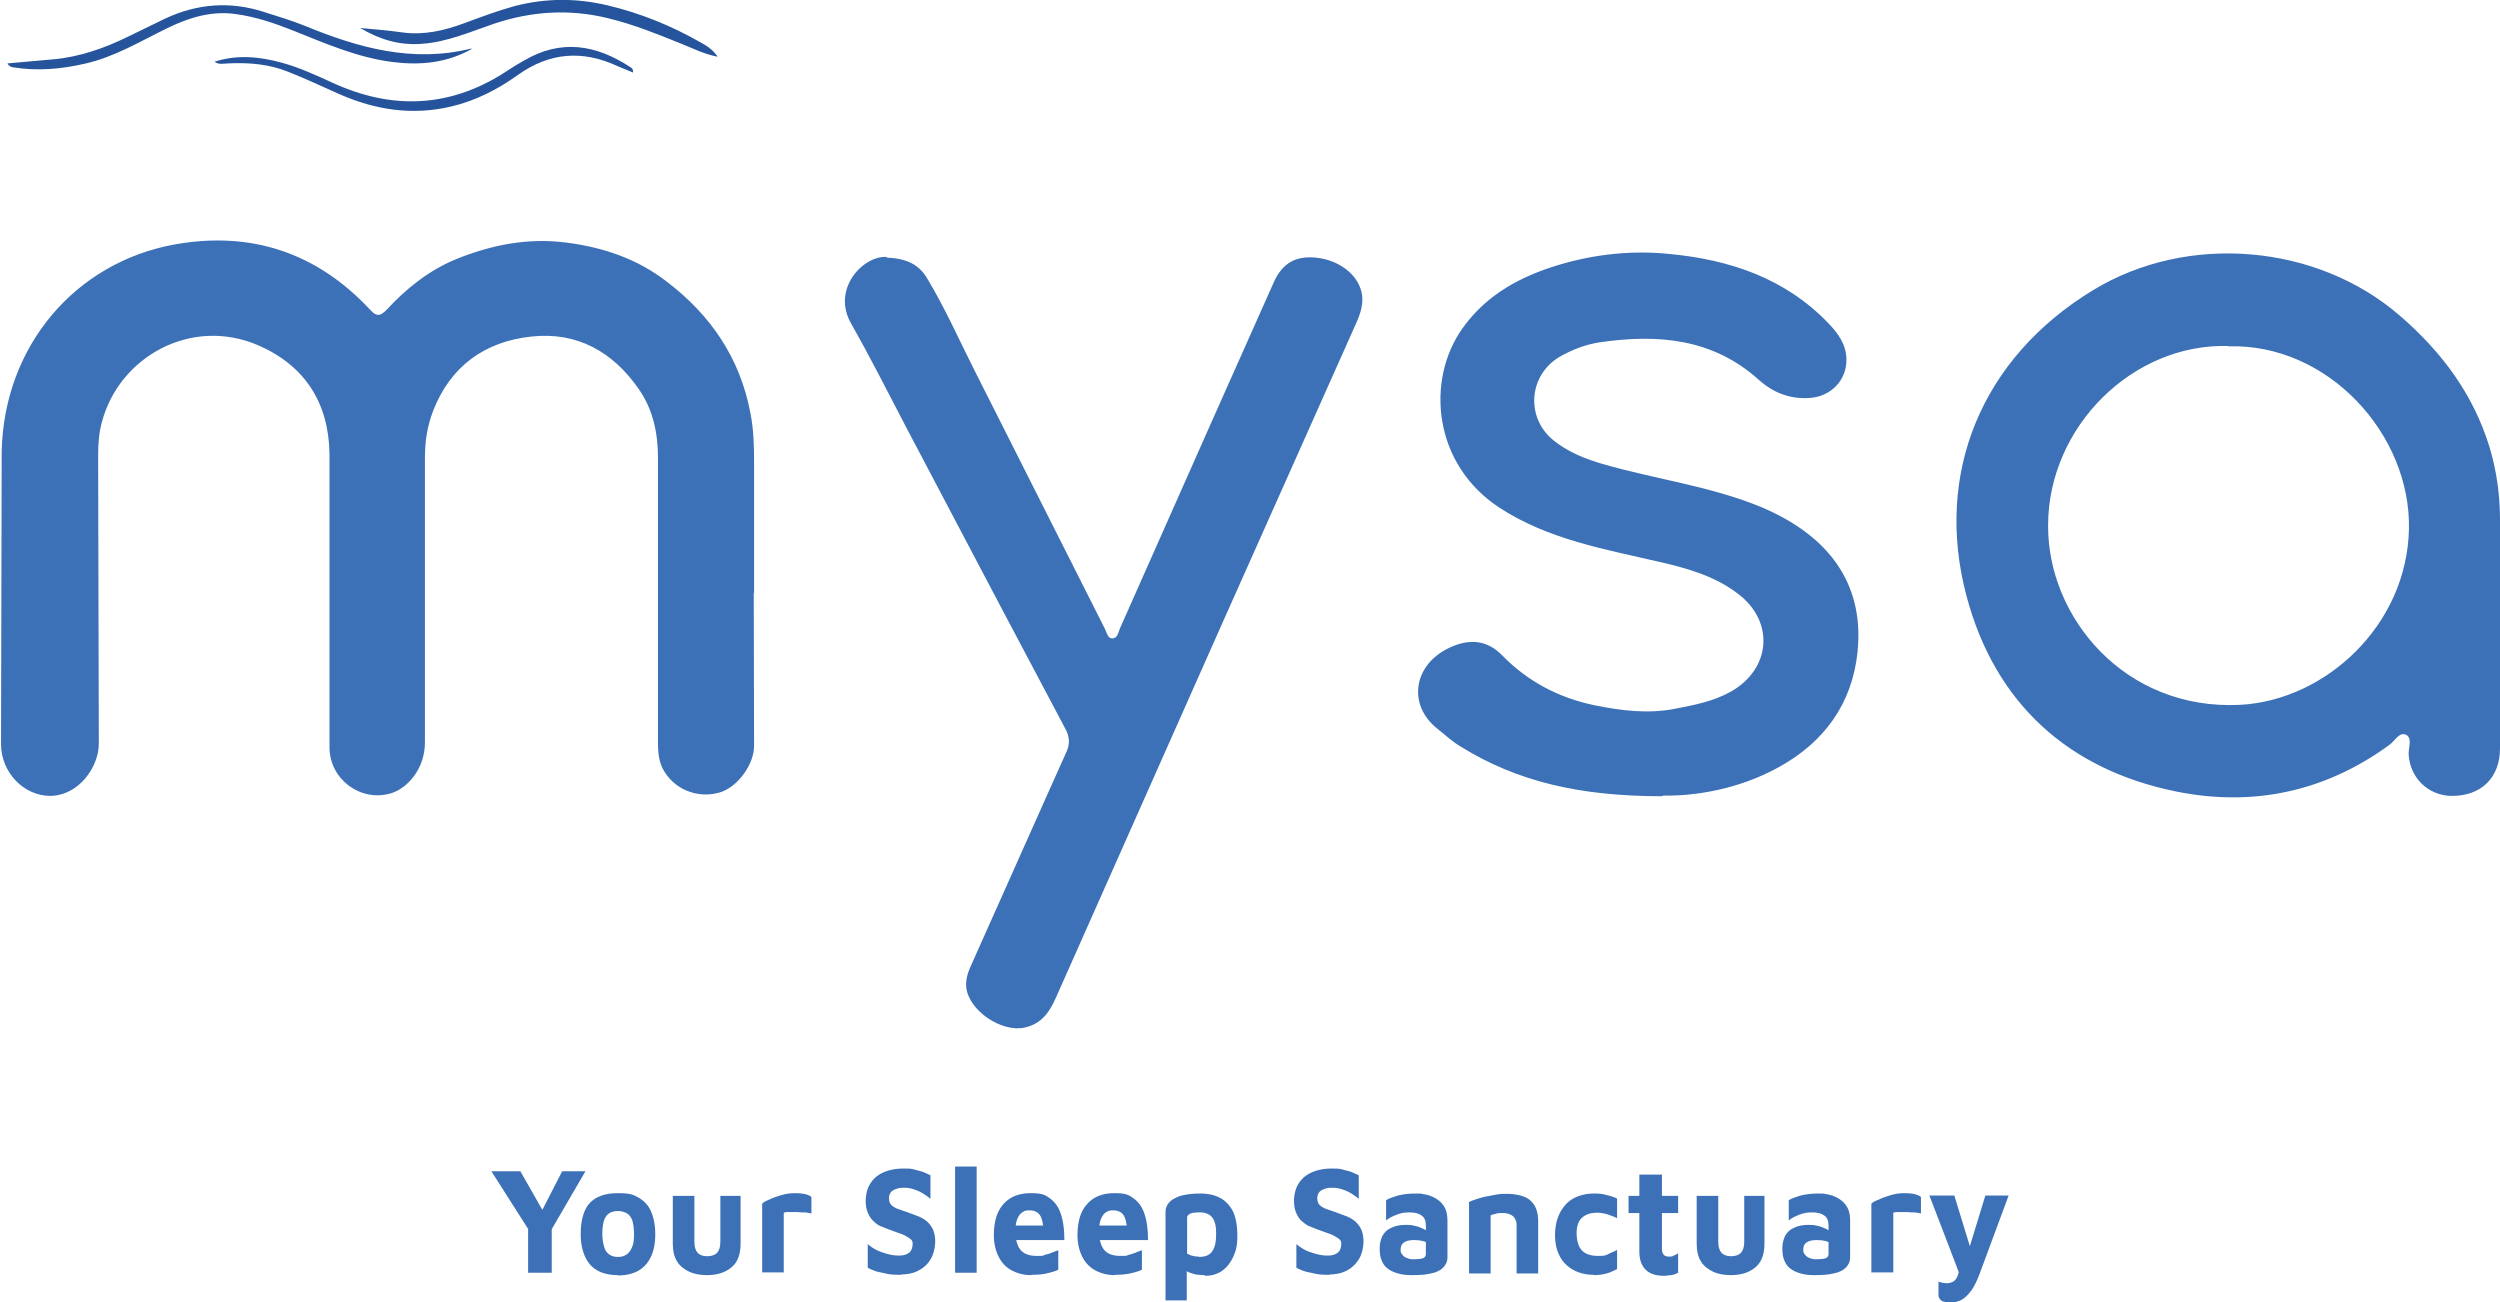 <svg xmlns="http://www.w3.org/2000/svg" viewBox="0 0 741.3 386.2" xmlns:v="https://vecta.io/nano"><path d="M223.5 175.7l.1 45.4c.1 5.2-4.7 12.5-10.6 14-6.5 1.7-13.4-1.2-16.5-7.2-1.2-2.4-1.4-5.1-1.4-7.8v-84.3c0-7.3-1.4-14.2-5.6-20.3-7.7-11.2-18.4-17.2-32-15.7-13.7 1.5-23.9 8.7-29.1 22.1-1.7 4.5-2.4 9-2.4 13.8v84.4c0 8-5.3 13.8-10.3 15.2-8.9 2.5-18-4.3-18-13.7v-46-41c-.2-15.1-7.3-26.2-21.1-32.2-19.9-8.6-41.3 3.4-46.4 22.8-.9 3.3-1.1 6.6-1.1 9.9l.2 85.4c0 6.9-5.9 15.4-14.4 15.5-7.8 0-14.6-6.9-14.6-15.4l.2-87c.8-31 21.7-55.7 51.2-61.1 22.7-4.1 42.3 2.4 58.1 19.4 1.9 2.1 3 1.8 4.8 0 6-6.5 12.8-11.9 21-15.2 10.3-4.1 20.8-6.2 32.1-4.8 11.1 1.4 21.2 4.8 30 11.6 13 9.9 21.7 22.6 24.8 38.9 1 5 1.1 10 1.1 15v38.7zM741.3 187v34.9c0 8.8-5.7 14.2-14.4 14.1-7-.1-12.4-5.5-12.7-12.5 0-1.9 1.1-4.6-.7-5.6-2-1-3.3 1.7-4.9 2.9-19.1 14-40.6 18.5-63.3 13.9-32.1-6.5-53.8-26.3-62.2-58-9.6-36.1 4.3-70.5 37.6-90.7 28-17 66.3-13.7 90.9 7.6 12.4 10.7 21.8 23.3 26.6 39 2.1 7 3.1 14.2 3.1 21.5V187zm-80.6-84.4c-28.3-.8-53.3 23.9-53.4 53.1-.2 27.3 22.7 55 56.9 53.3 25.3-1.3 49.5-23.5 50.1-52.1.6-28.1-24-55.1-53.5-54.2zM492.9 236.1c-24.4 0-43-4.3-59.9-14.8-2.5-1.5-4.6-3.5-6.9-5.3-8.7-7-7.1-18.8 3.6-23.9 5.9-2.8 11.2-2.4 15.7 2.2 7.6 7.8 16.8 12.6 27.3 14.8 7.9 1.6 16 2.7 24.3 1 5.6-1.1 11-2.1 16.2-5 11.9-6.7 13.1-20.7 2.2-29-6.9-5.3-15.1-7.6-23.4-9.5-16.3-3.8-32.8-6.6-47.3-16-19.8-12.9-22-37.9-11-53.3 7.1-10 17.4-15.5 29-18.9 10.6-3.1 21.4-4.2 32.3-3.1 17.9 1.7 34.4 7.2 47.2 20.6 2.8 2.9 5.2 6.2 5.3 10.5.2 6.3-4.6 11.2-10.9 11.6-5.8.4-10.7-1.5-15-5.3-13.7-12.4-30.1-13.7-47.2-11.2-4.1.6-8 2.1-11.6 4.1-9.6 5.4-10.6 18.3-2 25.1 4.3 3.4 9.3 5.4 14.5 6.9 15.5 4.5 31.7 6.5 46.8 12.7 18.6 7.8 30.9 21.4 28.7 43-1.6 15.4-9.9 26.8-23.4 34.2-12.1 6.7-25.3 8.6-34.3 8.4zm-230-159.7c6 .2 9.6 2.1 12 6.1 5.3 8.8 9.5 18.3 14.1 27.4l38.7 76.7c.5 1.1.8 2.7 2.1 2.7 1.6 0 1.8-1.8 2.3-3l28.4-64 17.2-38.6c2.6-5.8 6.6-7.9 12.6-7.3 6.6.7 12.1 4.8 13.4 10.1.8 3.3-.3 6.5-1.6 9.4l-39 87.4-49.9 112.3c-1.9 4.4-4.3 8-9.4 9.1-6.9 1.5-16.6-5.1-17.3-12-.2-2.4.6-4.7 1.6-6.8l22.9-51.3 5.2-11.6c1.1-2.4 1-4.5-.3-6.9l-18.8-35.5-28.4-53.9c-5.4-10.3-10.6-20.7-16.3-30.7-6-10.5 3.8-20.4 10.6-19.8z" fill="#3d71b7"/><path d="M139.9 14.5c-7.4 4.2-15.3 4.9-23.4 3.9-10.5-1.3-20.2-5.6-30-9.5C81.2 6.8 75.8 5 70.1 4.2c-7.3-1.1-14 1-20.4 4.1-8 3.9-15.7 8.6-24.6 10.6-7 1.6-13.9 2.2-21 1.1-.7-.1-1.3-.2-1.9-1.2l13.5-1.2c7.9-.7 15.3-3.3 22.4-6.8L49 5.5c9.4-4.4 19.2-5.2 29.1-2 4.2 1.3 8.4 2.6 12.4 4.2 15.8 6.5 31.9 11 49.2 6.7zm72.8 2.3c-4.1-.8-7.3-2.5-10.6-3.8-7.2-2.9-14.3-5.8-21.8-7.6-11.4-2.8-22.6-2.1-33.7 1.6-7.1 2.4-14 5.5-21.6 6-6.6.5-12.5-1.3-18.2-4.7 4.1.4 8.3.7 12.4 1.3 6.4.9 12.5-.5 18.4-2.7 4.9-1.8 9.9-3.7 15-5.1 9.2-2.4 18.4-2.4 27.6-.2 9.7 2.3 18.8 6 27.4 10.9 1.8 1 3.6 2 5.2 4.3zm-25 4.7l-4.6-1.9c-10.3-4.8-20.1-4.1-29.5 2.6-6 4.3-12.6 7.7-19.9 9.4-11.5 2.7-22.4 1-33.1-3.7-5-2.2-10-4.6-15.1-6.6-5.7-2.3-11.7-2.8-17.8-2.5-1.3 0-2.7.5-4.1-.5 6.8-2.2 13.4-1.5 20 .3 5.1 1.4 9.9 3.6 14.7 5.8 18.1 8.4 35.6 7.6 52.4-3.6 1.5-1 3-1.9 4.6-2.8 11-6.5 21.4-4.8 31.6 1.9.5.3.9.6.8 1.7z" fill="#25549c"/><g fill="#3d71b7"><path d="M156.6 377.4v-13l-10.9-17.1h8.6l8.2 14.4h-3.2l7.4-14.4h6.9l-11 18.9 1-3.9v15.1h-7zm26.7.7c-3.7 0-6.4-1-8.3-3.1-1.8-2.1-2.8-5.1-2.8-9.1s.9-7.4 2.8-9.3 4.6-2.8 8.2-2.8 4.5.4 6.1 1.3 2.9 2.2 3.7 4 1.3 4.1 1.3 6.9c0 4-1 7-2.9 9.1s-4.7 3.1-8.3 3.1zm0-5.4c1.1 0 1.9-.3 2.6-.8s1.2-1.3 1.6-2.3.5-2.3.5-3.7-.2-3-.5-4c-.4-1-.9-1.7-1.6-2.1a5.28 5.28 0 0 0-2.6-.7c-1 0-2 .2-2.7.7s-1.2 1.2-1.5 2.1c-.3 1-.5 2.3-.5 4s.4 4 1.1 5.1c.8 1.1 1.9 1.7 3.5 1.7z"/><use href="#B"/><path d="M226 377.4v-20.5c.4-.4 1.1-.8 2.1-1.2 1-.5 2.2-.9 3.5-1.3a13.86 13.86 0 0 1 4-.6c1.3 0 2.4.1 3.2.3s1.4.5 1.8.8v4.9l-1.8-.3c-.7 0-1.5 0-2.3-.1h-2.3c-.7 0-1.3 0-1.8.2v17.7H226zm41.5.6c-1.5 0-2.8 0-4-.2l-3.3-.7c-1-.3-2-.7-2.9-1.2v-7c1.3 1.1 2.8 2 4.5 2.5 1.7.6 3.2.9 4.7.9s2.3-.3 3-.8 1-1.3 1.1-2.4-.3-1.5-.9-1.9-1.5-1-2.7-1.4l-3.6-1.3-2.5-1c-.8-.4-1.5-1-2.1-1.6s-1.1-1.4-1.5-2.4c-.4-.9-.6-2.1-.6-3.4s.2-2.4.6-3.6c.4-1.1 1.1-2.2 2-3.1s2.1-1.6 3.5-2.1 3.1-.8 4.9-.8 2.2 0 3.1.2l2.6.7a27.18 27.18 0 0 1 2.5 1.1v7c-.7-.6-1.4-1.1-2.2-1.6s-1.7-.9-2.6-1.2-1.8-.5-2.8-.5c-.9 0-1.6 0-2.4.3-.7.2-1.3.5-1.7 1s-.6 1.1-.6 1.8.2 1.5.7 2 1.2.9 2 1.2l2.9 1 3.2 1.2c1 .4 1.9 1 2.6 1.6.7.7 1.3 1.5 1.7 2.4.4 1 .6 2.1.6 3.5s-.4 3.5-1.2 4.9c-.8 1.5-2 2.7-3.5 3.5-1.5.9-3.4 1.3-5.6 1.3zm22.1-.6h-6.4v-31.5h6.4v31.5zm16.2.7c-2.2 0-4.1-.5-5.8-1.4s-3-2.3-3.9-4.1-1.4-3.9-1.4-6.3c0-4 .9-7.1 2.8-9.2 1.9-2.2 4.6-3.3 8.1-3.3s4.3.5 5.8 1.6 2.6 2.7 3.2 4.7c.7 2.1 1 4.6 1 7.6H299l-.7-4.3h12l-.9 2.1c0-2.4-.4-4.2-1-5.1-.6-1-1.7-1.5-3.1-1.5s-1.5.2-2.2.6c-.6.4-1.1 1.1-1.5 2.1s-.5 2.3-.5 4 .5 3.8 1.5 5 2.6 1.8 4.8 1.8 1.6 0 2.4-.3c.8-.2 1.5-.4 2.2-.7l1.8-.7v5.8c-1 .5-2.2.8-3.5 1.1s-2.8.4-4.5.4zm24.8 0c-2.2 0-4.1-.5-5.8-1.4s-3-2.3-3.9-4.1-1.4-3.9-1.4-6.3c0-4 .9-7.1 2.8-9.2 1.9-2.2 4.6-3.3 8.1-3.3s4.3.5 5.8 1.6 2.6 2.7 3.2 4.7c.7 2.1 1 4.6 1 7.6h-16.6l-.7-4.3h12l-.9 2.1c0-2.4-.4-4.2-1-5.1-.6-1-1.7-1.5-3.1-1.5s-1.5.2-2.2.6c-.6.4-1.1 1.1-1.5 2.1s-.5 2.3-.5 4 .5 3.8 1.5 5 2.6 1.8 4.8 1.8 1.6 0 2.4-.3c.8-.2 1.5-.4 2.2-.7l1.8-.7v5.8c-1 .5-2.2.8-3.5 1.1s-2.8.4-4.5.4zm26.8 0c-.4 0-1.1 0-1.9-.1-.8 0-1.7-.3-2.6-.6s-1.6-.8-2.3-1.5l1.3-2.1v11.8h-6.3v-26.2c0-1 .3-1.8.8-2.5s1.3-1.3 2.2-1.7c.9-.5 2-.8 3.3-1 1.2-.2 2.6-.3 4-.3 2.2 0 4.1.4 5.7 1.2s2.9 2.1 3.9 3.9c.9 1.8 1.4 4.3 1.4 7.4s-.4 4.4-1.2 6.2-1.9 3.2-3.3 4.2-3.1 1.5-5.2 1.5zm-1.9-5.4c1.1 0 2.1-.2 2.8-.6s1.3-1.1 1.7-2.1.6-2.3.6-4-.1-2.6-.4-3.5c-.3-1-.8-1.7-1.5-2.2s-1.7-.8-2.9-.8-2.4.1-2.9.4c-.6.3-.9.7-.9 1.1v10.7c.5.3 1.1.6 1.8.7.7.2 1.2.2 1.8.2zm39.1 5.3c-1.5 0-2.8 0-4-.2l-3.3-.7c-1-.3-2-.7-2.9-1.2v-7c1.3 1.1 2.8 2 4.5 2.5 1.7.6 3.2.9 4.7.9s2.3-.3 3-.8 1-1.3 1.1-2.4-.3-1.5-.9-1.9-1.5-1-2.7-1.4l-3.6-1.3-2.5-1c-.8-.4-1.5-1-2.2-1.6-.6-.6-1.1-1.4-1.5-2.4-.4-.9-.6-2.1-.6-3.4s.2-2.4.6-3.6c.4-1.1 1.1-2.2 2-3.1s2.1-1.6 3.5-2.1 3.1-.8 4.9-.8 2.2 0 3.1.2l2.6.7a27.18 27.18 0 0 1 2.5 1.1v7c-.7-.6-1.4-1.1-2.2-1.6s-1.7-.9-2.6-1.2-1.8-.5-2.8-.5c-.9 0-1.6 0-2.4.3-.7.2-1.3.5-1.7 1s-.6 1.1-.6 1.8.2 1.5.7 2 1.2.9 2 1.2l2.9 1 3.2 1.2c1 .4 1.9 1 2.6 1.6.7.7 1.3 1.5 1.7 2.4.4 1 .6 2.1.6 3.5s-.4 3.5-1.2 4.9-2 2.7-3.5 3.5c-1.5.9-3.4 1.3-5.6 1.3z"/><use href="#C"/><path d="M435.5 356.5c.5-.3 1.3-.6 2.2-.9s1.9-.6 2.9-.8l3.2-.6c1.1-.2 2.1-.2 3-.2 1.9 0 3.6.3 5 .8s2.4 1.4 3.2 2.6c.7 1.2 1.1 2.8 1.1 4.8v15.4h-6.4v-14c0-.6 0-1.1-.2-1.6s-.4-.9-.7-1.2a3.22 3.22 0 0 0-1.3-.8c-.5-.2-1.2-.3-2-.3s-1.3 0-2 .2-1.2.3-1.5.5v17.2h-6.4v-20.9zm37.1 21.5c-1.5 0-3-.2-4.4-.7s-2.6-1.2-3.7-2.2-1.9-2.2-2.5-3.7-.9-3.2-.9-5.1.3-3.9.9-5.4c.6-1.6 1.4-2.8 2.4-3.9 1-1 2.2-1.8 3.6-2.3s2.9-.8 4.6-.8 2.4.1 3.6.4 2.3.6 3.3 1.1v5.8c-.8-.4-1.7-.7-2.5-1s-2.3-.6-3.3-.6c-1.9 0-3.4.4-4.5 1.4-1.1.9-1.7 2.5-1.7 4.6s.5 4 1.5 5.1 2.6 1.7 4.9 1.7 2.2-.2 3.3-.7 1.7-.7 2.3-1.1v5.7c-1 .5-2 1-3.1 1.3s-2.4.5-3.8.5zm20.9.3c-2.5 0-4.4-.6-5.6-1.9-1.2-1.2-1.8-3-1.8-5.3v-11.4h-3.2v-5.1h3.2v-6.3h6.7v6.3h4.8v5.1h-4.8v10.6c0 .8.2 1.4.5 1.7.3.4.8.6 1.6.6s.9 0 1.4-.3c.5-.2.9-.4 1.3-.7v5.8c-.6.3-1.3.6-2 .7l-2 .2z"/><use href="#B" x="303.6"/><use href="#C" x="119.4"/><path d="M554.9 377.4v-20.5c.4-.4 1.1-.8 2.2-1.2 1-.5 2.2-.9 3.5-1.3a13.86 13.86 0 0 1 4-.6c1.3 0 2.4.1 3.2.3s1.4.5 1.8.8v4.9l-1.8-.3c-.7 0-1.5 0-2.3-.1h-2.3c-.7 0-1.3 0-1.8.2v17.7H555zm23.8 8.8c-.7 0-1.4 0-2.1-.2h-.2c-.9-.2-1.6-1.1-1.6-2v-4c.5.2.9.3 1.3.4.4 0 .8.1 1.2.1.7 0 1.3-.2 1.9-.5.5-.3 1-.9 1.3-1.8.3-.8.6-1.9.8-3.4v3.8c.1 0-9.2-24.1-9.2-24.1h7.4l4.9 16h-.6l4.9-16h6.9l-8.6 23.2c-.8 2.1-1.6 3.8-2.5 5s-1.8 2.1-2.8 2.7c-1 .5-2 .8-3 .8z"/></g><defs ><path id="B" d="M209.7 378.1c-2 0-3.8-.3-5.3-1s-2.8-1.7-3.6-3c-.9-1.4-1.3-3.2-1.3-5.4v-14.1h6.4v13.6c0 1.4.3 2.5.9 3.2s1.6 1.1 2.9 1.1 2.4-.4 3-1.1.9-1.8.9-3.2v-13.6h6v14.1c0 3.3-.9 5.6-2.7 7.1s-4.2 2.3-7.3 2.3z"/><path id="C" d="M418.6,378.1c-1.3,0-2.6-.1-3.7-.4-1.2-.3-2.2-.7-3.1-1.3-.9-.6-1.6-1.4-2-2.4-.5-1-.7-2.3-.7-3.8s.3-2.6.8-3.7c.6-1.1,1.4-1.9,2.6-2.4,1.1-.6,2.6-.9,4.3-.9s1.9.1,2.8.3c.9.2,1.7.5,2.5.9s1.3.8,1.7,1.2l.3,3.3c-.6-.4-1.3-.6-2.1-.9-.8-.2-1.7-.3-2.6-.3-1.4,0-2.4.2-3.1.7-.6.4-1,1.1-1,2.1s.2,1.1.5,1.5.7.8,1.3,1c.5.2,1.1.4,1.7.4,1.5,0,2.5-.1,3.1-.3.6-.2.9-.6.9-1.3v-8.4c0-1.4-.4-2.4-1.3-3-.8-.6-2-.9-3.6-.9s-2.5.2-3.8.7c-1.3.5-2.3,1-3.1,1.7v-6c.7-.5,1.9-.9,3.5-1.4,1.6-.4,3.3-.6,5.3-.6s1.4,0,2.3.2c.8.1,1.7.3,2.5.7.8.3,1.6.8,2.3,1.4.7.6,1.3,1.4,1.7,2.3.4.9.6,2.1.6,3.5v10.8c0,1.3-.5,2.3-1.3,3.1-.8.8-2,1.4-3.6,1.7-1.6.4-3.4.5-5.7.5Z"/></defs></svg>